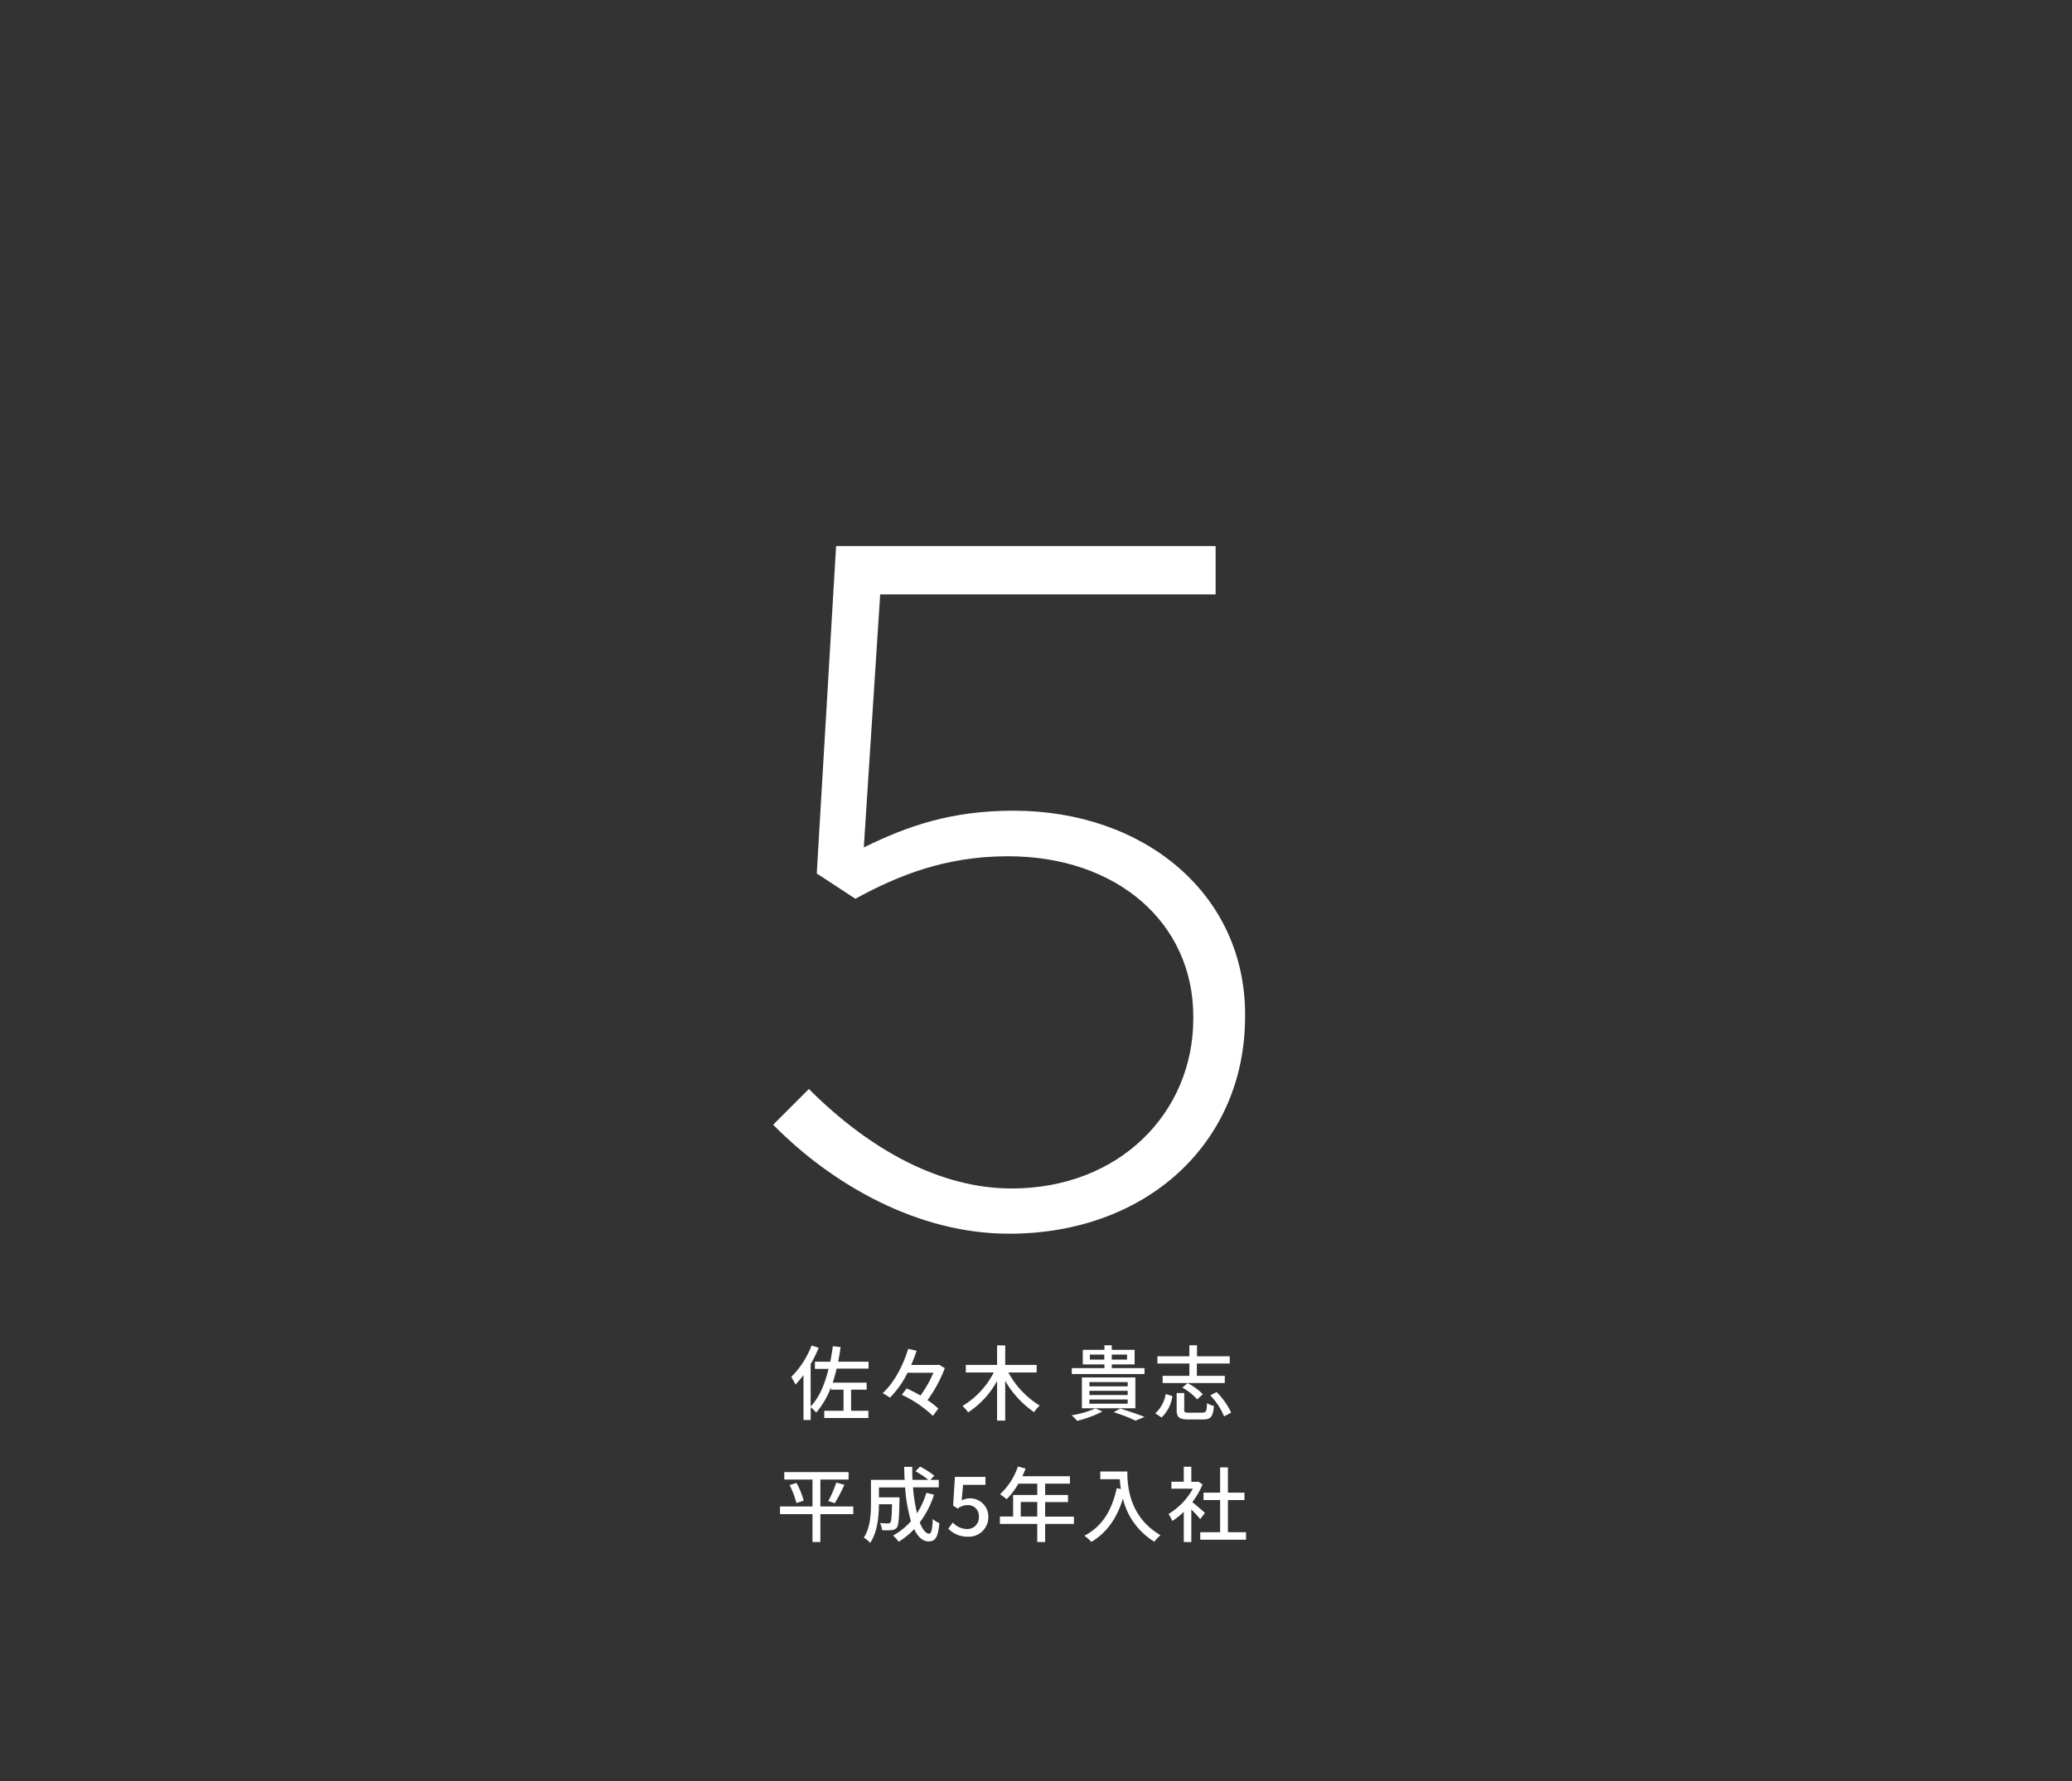 <svg xmlns="http://www.w3.org/2000/svg" viewBox="0 0 492 423"><rect x="0" y="0" width="492" height="423" fill="#333333" stroke="none"/><defs><style>.cls-1{isolation:isolate;}.cls-2{fill:none;mix-blend-mode:multiply;}.cls-3{fill:#fff;}</style></defs><g class="cls-1"><g id="レイヤー_2" data-name="レイヤー 2"><g id="about"><rect class="cls-2" width="492" height="423"/><path class="cls-3" d="M183.59,267.08l8.48-8.48c14.45,14.45,31.19,23.62,48.16,23.62,25.46,0,43.12-17.89,43.12-40.36v-.46c0-22.25-18.12-38.07-44-38.07-14.91,0-26.15,4.59-36.24,10.09l-9.17-6,4.59-77.75h90.12v11.47H209l-3.89,60.09c10.32-5.05,20.64-8.72,35.54-8.72,31,0,55,19.72,55,48.39v.46c0,30.27-23.62,51.6-56,51.6C218,293,197.58,281.3,183.59,267.08Z"/><path class="cls-3" d="M198.66,325q-.41,1.75-.93,3.33h8.06V330h-3.7v5h4.11v1.72H195.72V335h4.58v-5h-3v-.57a19.21,19.21,0,0,1-3.49,6,16.14,16.14,0,0,0-1.31-1.3v3.07h-1.71V326.53a22.2,22.2,0,0,1-1.91,2.26,16.68,16.68,0,0,0-1-1.83,20.94,20.94,0,0,0,4.83-7.46l1.69.55a28.93,28.93,0,0,1-1.91,3.87V334c2.05-2.18,3.37-5.28,4.25-8.94H193.5v-1.71h3.66c.23-1.19.43-2.42.6-3.68l1.85.21c-.17,1.19-.37,2.36-.58,3.47h7.21V325Z"/><path class="cls-3" d="M224.34,324.88a31.14,31.14,0,0,1-4.11,7.61,15.56,15.56,0,0,1,2.57,2l-1.28,1.73a27.11,27.11,0,0,0-7.38-5l1.15-1.52a34.12,34.12,0,0,1,3.27,1.69,26.85,26.85,0,0,0,3.08-5.41H215.5a22.57,22.57,0,0,1-4.19,5.92,12.28,12.28,0,0,0-1.73-1.06c2.9-2.62,5-7,6.08-10.55l2,.47c-.37,1.09-.8,2.24-1.3,3.37h6.23l.35-.08Z"/><path class="cls-3" d="M239.43,325.91a21,21,0,0,0,7.46,7.87,7.18,7.18,0,0,0-1.34,1.56,22.79,22.79,0,0,1-6.86-7.44v9.44h-1.93v-9.4a21,21,0,0,1-6.87,7.45,9.61,9.61,0,0,0-1.34-1.53,19.62,19.62,0,0,0,7.42-7.95h-6.63v-1.79h7.42v-4.64h1.93v4.64h7.46v1.79Z"/><path class="cls-3" d="M261.76,335.18a26.33,26.33,0,0,1-6,2.22,9.15,9.15,0,0,0-1.32-1.32,23.37,23.37,0,0,0,5.69-1.64Zm10-8.9H254.5v-1.4h7.75V324h-5.14v-3.47h5.14v-1.07H264v1.07h5.42V324H264v.88h7.77Zm-14.86,8.14V327.1h12.7v7.32Zm1.78-5.22h9.09v-1h-9.09Zm0,2.07h9.09v-1h-9.09Zm0,2.06h9.09v-1h-9.09Zm3.54-10.48v-1.19h-3.43v1.19Zm1.77-1.19v1.19h3.63v-1.19Zm2,12.82c2.06.62,4.4,1.42,5.78,2l-2.14.87a38.49,38.49,0,0,0-5.18-2Z"/><path class="cls-3" d="M274.32,335.61a7.76,7.76,0,0,0,2.47-4.58l1.6.49a8.73,8.73,0,0,1-2.57,5.08Zm8.1-11.82h-7.59v-1.72h7.59v-2.61h1.81v2.61H292v1.72h-7.8v2.92h6.63v1.71H276.07v-1.71h6.35Zm3.12,11.66c.84,0,1-.29,1.07-2.26a5.44,5.44,0,0,0,1.64.67c-.22,2.57-.74,3.21-2.56,3.21h-3.5c-2.2,0-2.79-.53-2.79-2.28v-4h1.8v4c0,.57.17.68,1.16.68Zm-3.56-7a12.92,12.92,0,0,1,3.62,2.63l-1.33,1.23a12.6,12.6,0,0,0-3.52-2.79Zm6.91,2.12a17.32,17.32,0,0,1,3.45,4.87l-1.68.9a15.66,15.66,0,0,0-3.29-5Z"/><path class="cls-3" d="M202.61,359.56H194.8v6.62h-1.87v-6.62h-7.72v-1.83h7.72v-6.39h-6.7v-1.77H201.5v1.77h-6.7v6.39h7.81Zm-13.48-7.42a19.24,19.24,0,0,1,1.71,4.2l-1.73.59a21.27,21.27,0,0,0-1.62-4.29Zm7.54,4.3a25.74,25.74,0,0,0,1.9-4.38l1.93.52a37.3,37.3,0,0,1-2.28,4.37Z"/><path class="cls-3" d="M221.78,354.94a22,22,0,0,1-3.38,6.58c.66,1.66,1.42,2.67,2.24,2.67.5,0,.74-1,.85-3.5a5,5,0,0,0,1.56,1c-.29,3.43-1,4.34-2.55,4.34-1.42,0-2.55-1.09-3.43-2.92a18,18,0,0,1-3.68,3,9.17,9.17,0,0,0-1.33-1.48,15.5,15.5,0,0,0,4.25-3.41,36.39,36.39,0,0,1-1.38-8H208.7v2.35h4.88v.71c-.09,4.22-.19,5.9-.6,6.44a1.73,1.73,0,0,1-1.25.63,14.78,14.78,0,0,1-2.29,0,4.44,4.44,0,0,0-.49-1.69c.8.08,1.56.1,1.87.1a.67.67,0,0,0,.6-.24c.22-.27.33-1.38.39-4.32H208.7c0,2.77-.35,6.66-2.07,9.17a7.5,7.5,0,0,0-1.52-1.24c1.56-2.34,1.7-5.69,1.7-8.2v-5.51h8c-.06-1-.1-2.07-.1-3.1h1.91c0,1.05,0,2.08.06,3.1h3.76a20.11,20.11,0,0,0-3.06-2.05l1.09-1.11a20.45,20.45,0,0,1,3.37,2.16l-.93,1h2v1.77h-6.11a38.19,38.19,0,0,0,.95,6.15,19.39,19.39,0,0,0,2.22-4.85Z"/><path class="cls-3" d="M225.17,363l1.07-1.46a4.58,4.58,0,0,0,3.35,1.54,2.71,2.71,0,0,0,2.84-2.86,2.57,2.57,0,0,0-2.72-2.81,3.81,3.81,0,0,0-2.3.82l-1.09-.7.43-6.82H234v1.89h-5.32l-.33,3.69a4.33,4.33,0,0,1,6.33,3.85,4.63,4.63,0,0,1-4.83,4.77A6.3,6.3,0,0,1,225.17,363Z"/><path class="cls-3" d="M255,361.87h-6.83v4.31h-1.87v-4.31h-8.87v-1.75h3.14V355h5.73v-2.69h-4.47a17.49,17.49,0,0,1-2.8,3.7,15.42,15.42,0,0,0-1.58-1.17,15.76,15.76,0,0,0,4.25-6.6l1.83.49c-.23.6-.51,1.24-.76,1.83h11.28v1.75h-5.88V355h5.43v1.69h-5.43v3.45H255Zm-8.7-1.75v-3.45h-3.92v3.45Z"/><path class="cls-3" d="M267.69,349.43c0,3.52.45,10.75,7.87,15.13a8.92,8.92,0,0,0-1.46,1.54,16.56,16.56,0,0,1-7.46-10.22c-1.44,4.69-3.87,8.1-7.48,10.26a13.43,13.43,0,0,0-1.67-1.46c4.19-2.16,6.54-6,7.67-11.28l1,.18a21.1,21.1,0,0,1-.26-2.32h-4.63v-1.83Z"/><path class="cls-3" d="M285,360.73c-.45-.57-1.32-1.5-2.12-2.3v7.75h-1.79V359a16.72,16.72,0,0,1-2.73,2.18,8.55,8.55,0,0,0-.89-1.67,16.07,16.07,0,0,0,5.78-6h-5.1v-1.66h2.94V348.3h1.79v3.58h1.34l.32-.06,1,.69a17.85,17.85,0,0,1-2.42,4.18c.92.74,2.53,2.15,3,2.56Zm10.87,3.11v1.79H285v-1.79h4.72v-7.63h-3.94v-1.76h3.94v-6h1.85v6h3.93v1.76h-3.93v7.63Z"/></g></g></g></svg>